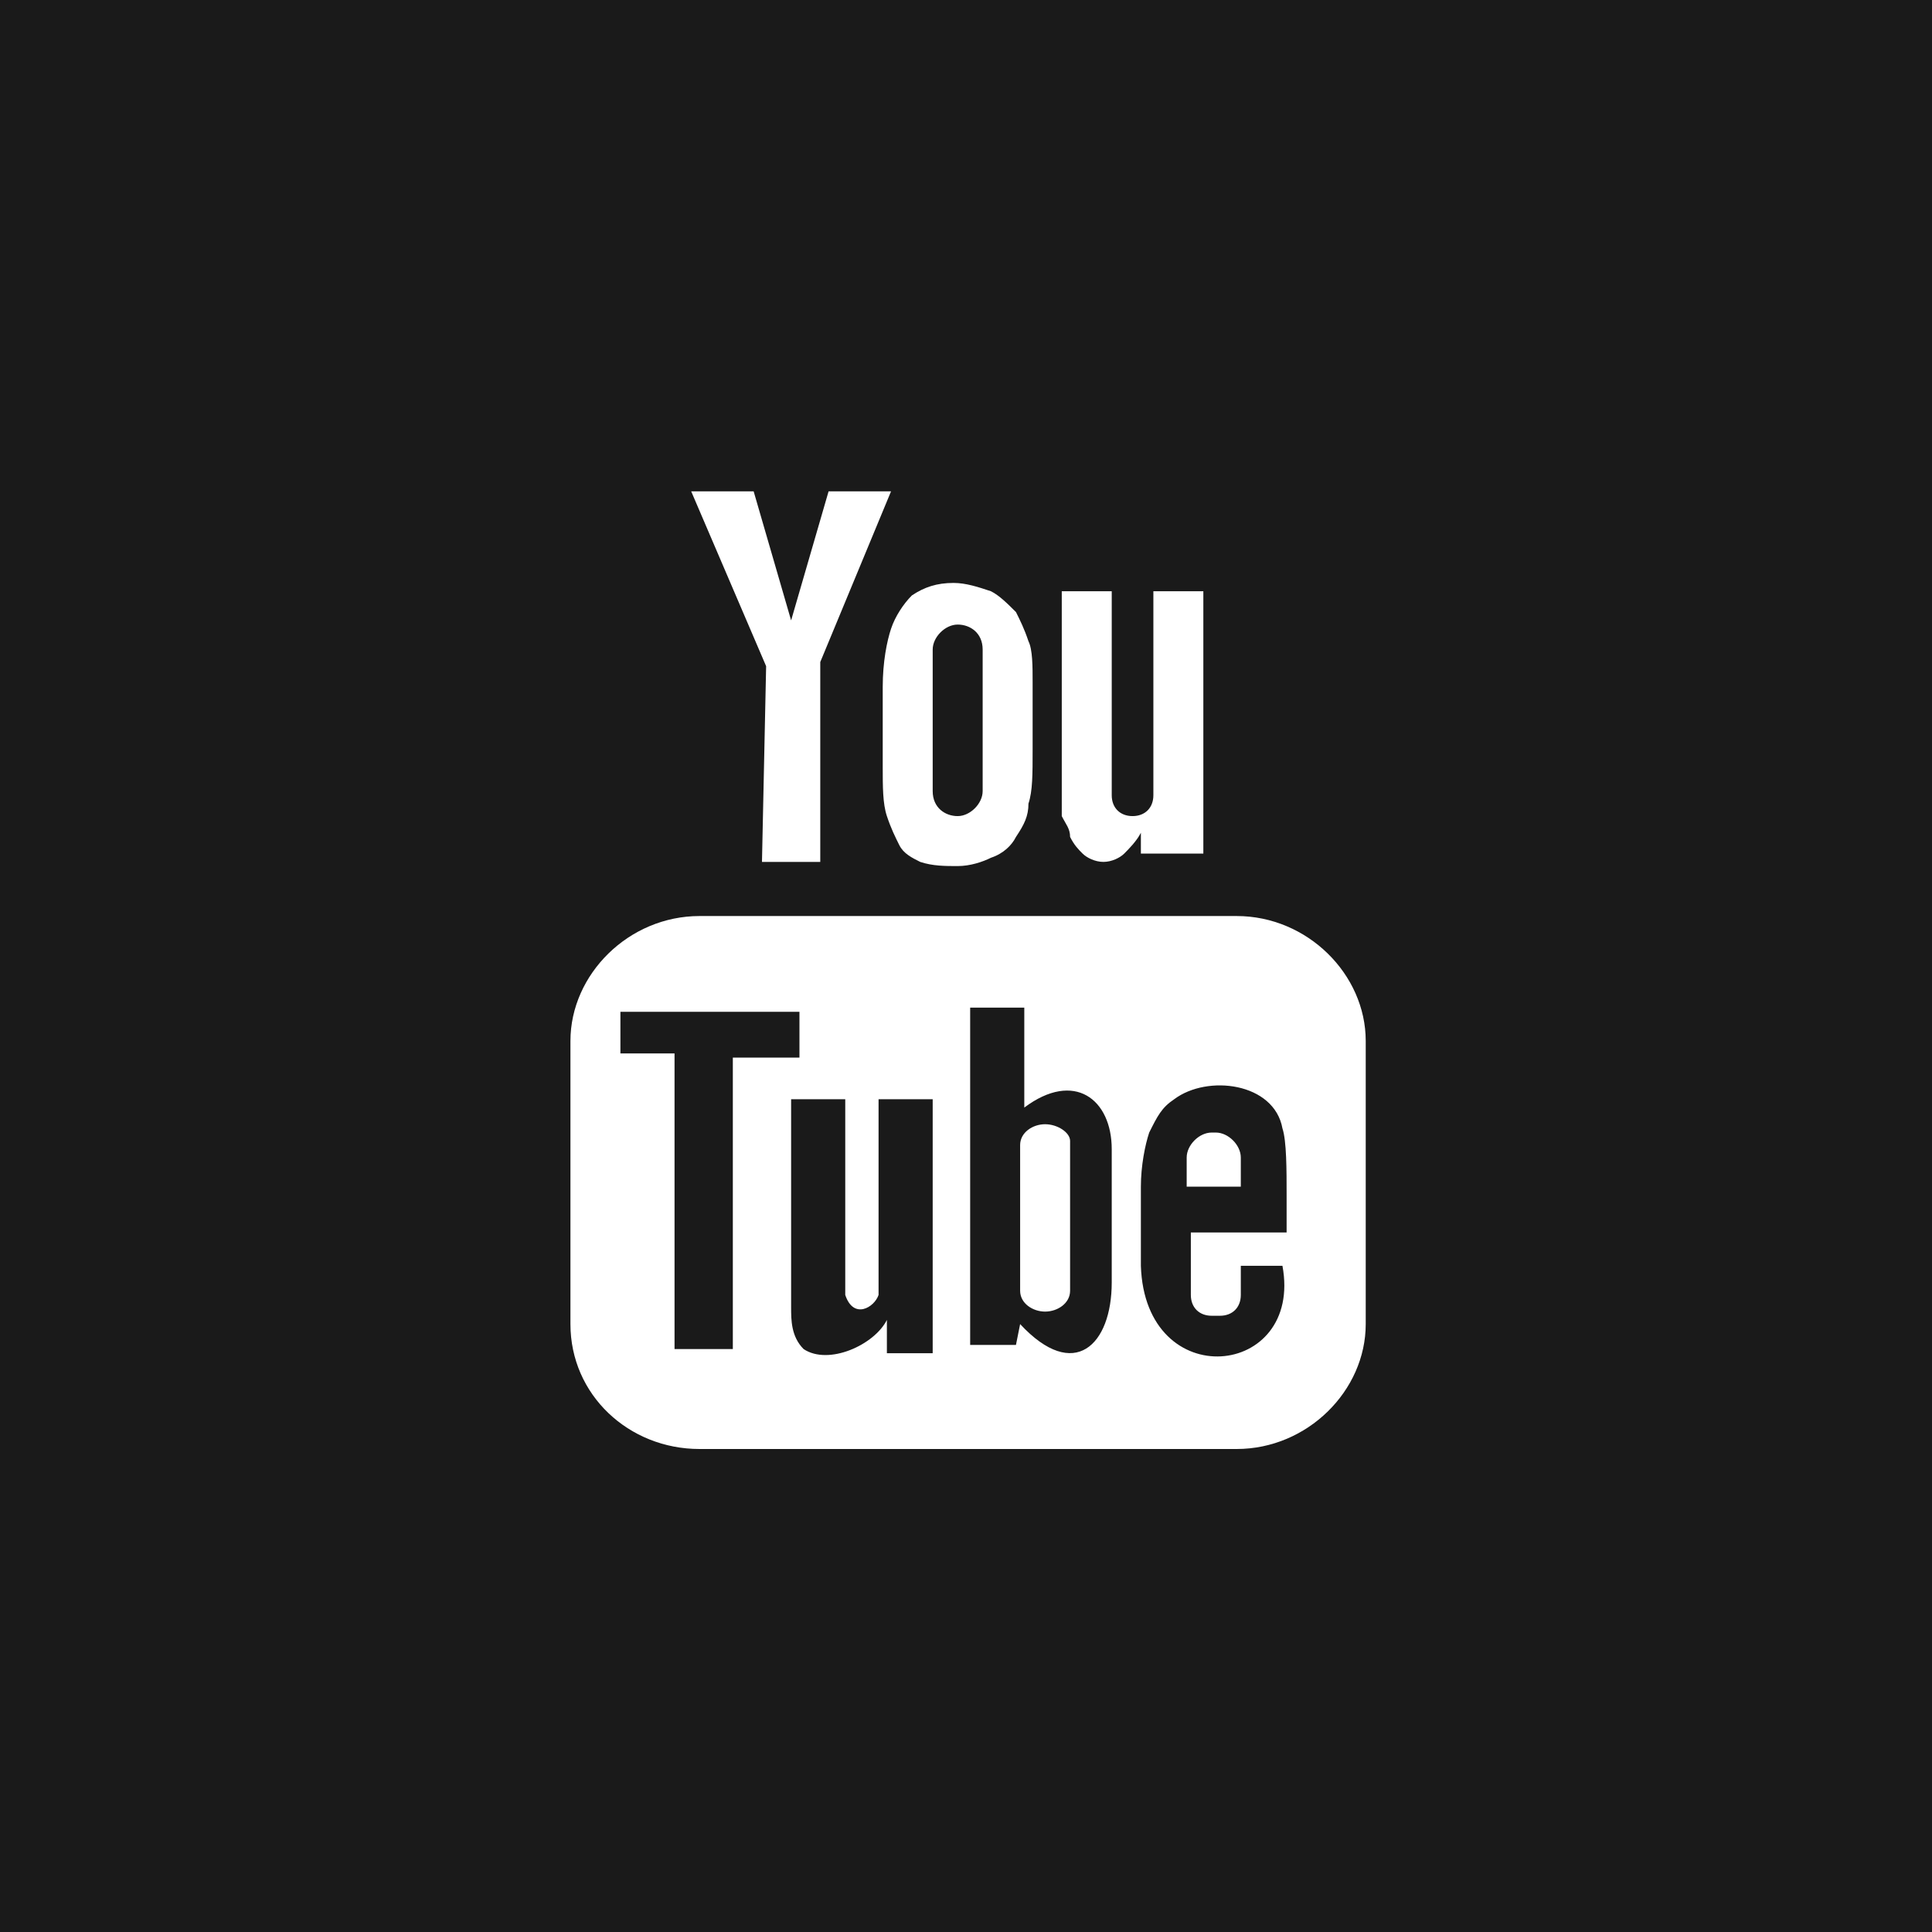 <?xml version="1.0" encoding="utf-8"?>
<!-- Generator: Adobe Illustrator 19.2.1, SVG Export Plug-In . SVG Version: 6.00 Build 0)  -->
<svg version="1.1" id="Vrstva_1" xmlns="http://www.w3.org/2000/svg" xmlns:xlink="http://www.w3.org/1999/xlink" x="0px" y="0px"
	 viewBox="0 0 46.4 46.4" style="enable-background:new 0 0 46.4 46.4;" xml:space="preserve">
<style type="text/css">
	.st0{fill:#FF8085;}
	.st1{fill:#F8AD3B;}
	.st2{fill:#4E85F4;}
	.st3{fill:#1A1A1A;}
	.st4{fill:#333333;}
	.st5{fill:#808080;}
	.st6{fill:#9AC644;}
	.st7{fill:#CCCCCC;}
	.st8{fill:#4D4D4D;}
	.st9{fill:#FFFFFF;}
	.st10{fill:#F4CCC2;}
	.st11{fill:#BFC493;}
	.st12{fill:#C2E0DD;}
	.st13{fill:#FFC581;}
	.st14{fill:#B1B1B1;}
	.st15{fill:#BF272D;}
	.st16{fill:#8EB72D;}
	.st17{fill:#98C444;}
	.st18{fill:#CBE6E3;}
	.st19{fill:#FFCE93;}
	.st20{fill:#DDDBAC;}
	.st21{fill:#F6CEC4;}
	.st22{fill:#BDD8E4;}
	.st23{fill:#A7CD5C;}
	.st24{fill:#ED7D84;}
	.st25{fill:#E0E0E0;}
	.st26{fill:#F7AC3A;}
	.st27{fill:#BFBFBF;}
	.st28{fill:#636363;}
	.st29{fill-rule:evenodd;clip-rule:evenodd;fill:#72BAB0;}
	.st30{fill-rule:evenodd;clip-rule:evenodd;fill:#FFFFFF;}
	.st31{fill:#72BAB0;}
	.st32{fill:#F5F1EC;}
</style>
<g>
	<rect y="0" class="st3" width="46.4" height="46.4"/>
	<g>
		<path class="st9" d="M29.8,28.5h-1.3l0-0.7c0-0.3,0.3-0.6,0.6-0.6h0.1c0.3,0,0.6,0.3,0.6,0.6L29.8,28.5z M25.1,27
			c-0.3,0-0.6,0.2-0.6,0.5V31c0,0.3,0.3,0.5,0.6,0.5c0.3,0,0.6-0.2,0.6-0.5v-3.6C25.7,27.2,25.4,27,25.1,27 M32.8,25v6.8
			c0,1.6-1.4,3-3.1,3H16.8c-1.7,0-3.1-1.3-3.1-3V25c0-1.6,1.4-3,3.1-3h12.9C31.4,22,32.8,23.4,32.8,25 M17.6,32.5v-7.1h1.6v-1.1
			l-4.3,0v1l1.3,0v7.1H17.6z M22.4,26.4h-1.3v3.8c0,0.6,0,0.8,0,0.9c-0.1,0.3-0.6,0.6-0.8,0c0-0.1,0-0.4,0-0.9l0-3.8H19l0,3.8
			c0,0.6,0,1,0,1.2c0,0.3,0,0.7,0.3,1c0.6,0.4,1.7-0.1,2-0.7l0,0.8l1.1,0V26.4z M26.7,30.8l0-3.2c0-1.2-0.9-1.9-2.1-1l0-2.4l-1.3,0
			l0,8.1l1.1,0l0.1-0.5C25.8,33.2,26.7,32.3,26.7,30.8 M30.8,30.4l-1,0c0,0,0,0.1,0,0.1v0.6c0,0.3-0.2,0.5-0.5,0.5h-0.2
			c-0.3,0-0.5-0.2-0.5-0.5V31v-0.6v-0.8h2.3v-0.9c0-0.6,0-1.3-0.1-1.6c-0.2-1.1-1.8-1.3-2.6-0.7c-0.3,0.2-0.4,0.4-0.6,0.8
			c-0.1,0.3-0.2,0.8-0.2,1.3v1.9C27.5,33.5,31.3,33.1,30.8,30.4 M25.7,20.1c0.1,0.2,0.2,0.3,0.3,0.4c0.1,0.1,0.3,0.2,0.5,0.2
			c0.2,0,0.4-0.1,0.5-0.2c0.1-0.1,0.3-0.3,0.4-0.5l0,0.5h1.5v-6.3h-1.2v4.9c0,0.3-0.2,0.5-0.5,0.5c-0.3,0-0.5-0.2-0.5-0.5v-4.9h-1.2
			v4.3c0,0.5,0,0.9,0,1.1C25.6,19.8,25.7,19.9,25.7,20.1 M21.2,16.5c0-0.6,0.1-1.1,0.2-1.4c0.1-0.3,0.3-0.6,0.5-0.8
			c0.3-0.2,0.6-0.3,1-0.3c0.3,0,0.6,0.1,0.9,0.2c0.2,0.1,0.4,0.3,0.6,0.5c0.1,0.2,0.2,0.4,0.3,0.7c0.1,0.2,0.1,0.6,0.1,1V18
			c0,0.6,0,1-0.1,1.3c0,0.3-0.1,0.5-0.3,0.8c-0.1,0.2-0.3,0.4-0.6,0.5c-0.2,0.1-0.5,0.2-0.8,0.2c-0.3,0-0.6,0-0.9-0.1
			c-0.2-0.1-0.4-0.2-0.5-0.4c-0.1-0.2-0.2-0.4-0.3-0.7c-0.1-0.3-0.1-0.7-0.1-1.2V16.5z M22.4,19c0,0.4,0.3,0.6,0.6,0.6
			s0.6-0.3,0.6-0.6v-3.4c0-0.4-0.3-0.6-0.6-0.6s-0.6,0.3-0.6,0.6V19z M18.3,20.7h1.4l0-4.8l1.7-4.1h-1.5l-0.9,3.1l-0.9-3.1h-1.5
			l1.8,4.2L18.3,20.7z"/>
	</g>
</g>
</svg>
